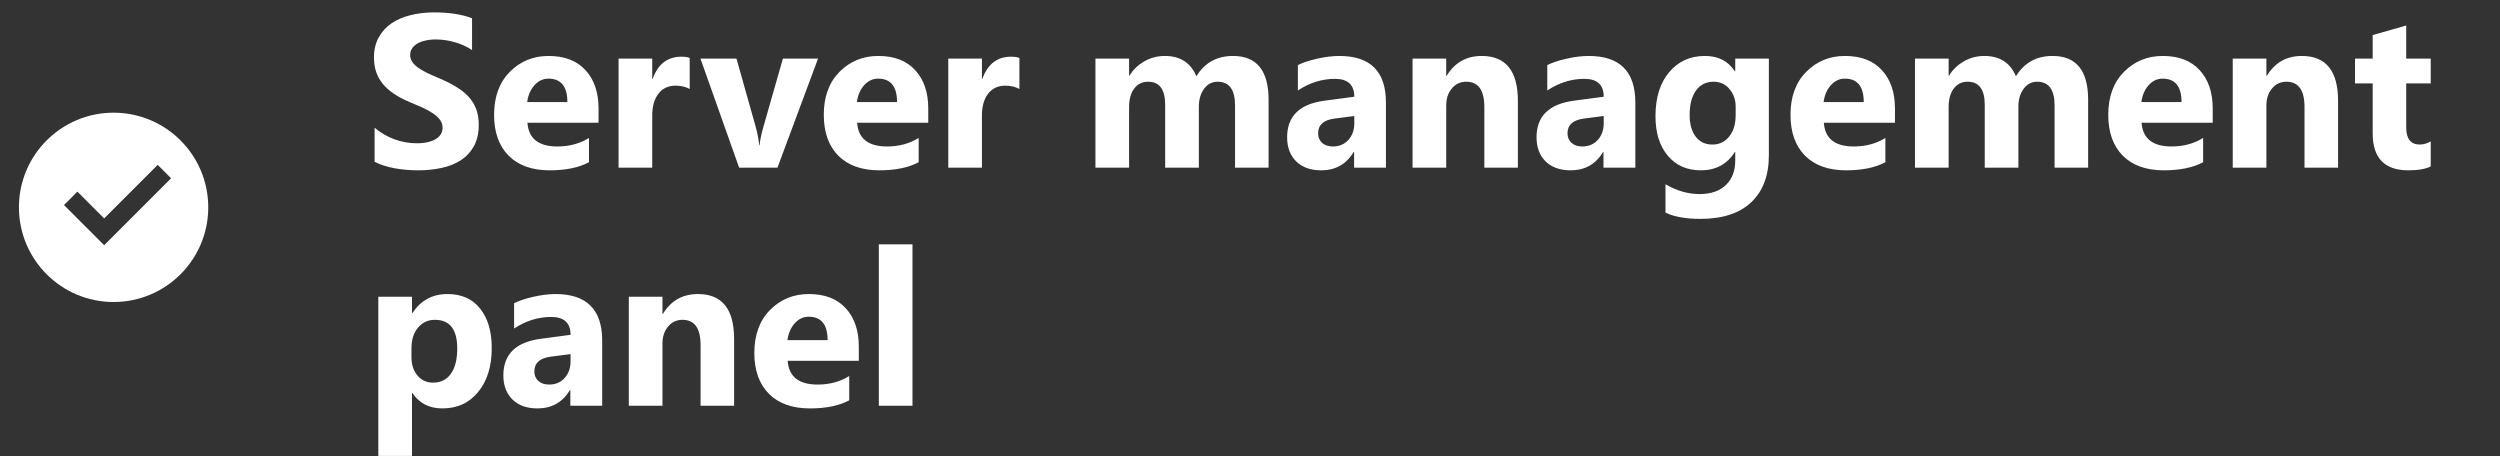 <svg width="126" height="23" viewBox="0 0 126 23" fill="none" xmlns="http://www.w3.org/2000/svg">
<rect x="0" y="0" width="126" height="23" fill="#333333" stroke="none"/>
<path d="M5.725 15.221C3.09 15.221 0.954 13.085 0.954 10.45C0.954 7.815 3.09 5.679 5.725 5.679C8.36 5.679 10.496 7.815 10.496 10.45C10.496 13.085 8.36 15.221 5.725 15.221ZM5.249 12.358L8.623 8.985L7.948 8.31L5.249 11.009L3.9 9.659L3.225 10.334L5.249 12.358Z" fill="white"/>
<path d="M18.88 8.155V6.437C19.192 6.698 19.53 6.895 19.895 7.027C20.26 7.156 20.628 7.221 21 7.221C21.218 7.221 21.408 7.201 21.569 7.162C21.734 7.122 21.87 7.069 21.977 7.001C22.088 6.929 22.17 6.847 22.224 6.754C22.278 6.657 22.305 6.553 22.305 6.442C22.305 6.292 22.262 6.158 22.176 6.04C22.09 5.922 21.972 5.813 21.821 5.713C21.675 5.612 21.499 5.516 21.296 5.423C21.091 5.33 20.872 5.235 20.635 5.138C20.034 4.888 19.585 4.582 19.288 4.221C18.995 3.859 18.848 3.423 18.848 2.911C18.848 2.51 18.929 2.167 19.09 1.88C19.251 1.591 19.469 1.353 19.744 1.167C20.023 0.981 20.346 0.845 20.71 0.759C21.075 0.669 21.462 0.625 21.87 0.625C22.27 0.625 22.625 0.65 22.932 0.7C23.244 0.746 23.53 0.82 23.791 0.92V2.525C23.662 2.435 23.521 2.356 23.367 2.288C23.217 2.22 23.061 2.165 22.9 2.122C22.739 2.075 22.578 2.041 22.417 2.02C22.26 1.999 22.11 1.988 21.966 1.988C21.77 1.988 21.591 2.007 21.43 2.047C21.269 2.083 21.133 2.135 21.022 2.202C20.911 2.27 20.825 2.353 20.764 2.449C20.703 2.542 20.673 2.648 20.673 2.766C20.673 2.895 20.707 3.011 20.775 3.115C20.843 3.215 20.939 3.312 21.065 3.405C21.19 3.494 21.342 3.584 21.521 3.673C21.7 3.759 21.902 3.848 22.127 3.941C22.435 4.07 22.711 4.208 22.954 4.355C23.201 4.498 23.412 4.661 23.587 4.843C23.762 5.026 23.897 5.235 23.99 5.471C24.083 5.704 24.129 5.976 24.129 6.287C24.129 6.716 24.047 7.078 23.882 7.371C23.721 7.661 23.501 7.897 23.222 8.079C22.943 8.258 22.618 8.387 22.245 8.466C21.877 8.545 21.487 8.584 21.075 8.584C20.653 8.584 20.251 8.548 19.868 8.477C19.489 8.405 19.159 8.298 18.88 8.155ZM30.167 6.185H26.582C26.639 6.983 27.142 7.382 28.09 7.382C28.695 7.382 29.226 7.239 29.684 6.952V8.176C29.176 8.448 28.516 8.584 27.704 8.584C26.816 8.584 26.128 8.339 25.637 7.849C25.147 7.355 24.902 6.668 24.902 5.788C24.902 4.875 25.167 4.153 25.697 3.619C26.226 3.086 26.877 2.82 27.65 2.82C28.452 2.82 29.071 3.058 29.507 3.534C29.947 4.009 30.167 4.655 30.167 5.471V6.185ZM28.595 5.144C28.595 4.356 28.276 3.963 27.639 3.963C27.367 3.963 27.131 4.076 26.931 4.301C26.734 4.526 26.614 4.807 26.571 5.144H28.595ZM34.761 4.484C34.557 4.373 34.32 4.317 34.048 4.317C33.679 4.317 33.391 4.453 33.184 4.725C32.976 4.993 32.872 5.36 32.872 5.825V8.45H31.176V2.954H32.872V3.974H32.894C33.162 3.229 33.645 2.857 34.343 2.857C34.522 2.857 34.661 2.879 34.761 2.922V4.484ZM41.229 2.954L39.184 8.45H37.252L35.303 2.954H37.118L38.073 6.341C38.18 6.723 38.243 7.049 38.261 7.317H38.282C38.307 7.063 38.373 6.748 38.481 6.373L39.458 2.954H41.229ZM46.784 6.185H43.199C43.256 6.983 43.758 7.382 44.707 7.382C45.311 7.382 45.843 7.239 46.301 6.952V8.176C45.793 8.448 45.133 8.584 44.32 8.584C43.433 8.584 42.744 8.339 42.254 7.849C41.764 7.355 41.519 6.668 41.519 5.788C41.519 4.875 41.783 4.153 42.313 3.619C42.843 3.086 43.494 2.82 44.267 2.82C45.068 2.82 45.687 3.058 46.124 3.534C46.564 4.009 46.784 4.655 46.784 5.471V6.185ZM45.211 5.144C45.211 4.356 44.893 3.963 44.256 3.963C43.984 3.963 43.748 4.076 43.547 4.301C43.351 4.526 43.231 4.807 43.188 5.144H45.211ZM51.378 4.484C51.174 4.373 50.936 4.317 50.664 4.317C50.296 4.317 50.008 4.453 49.8 4.725C49.593 4.993 49.489 5.36 49.489 5.825V8.45H47.793V2.954H49.489V3.974H49.51C49.779 3.229 50.262 2.857 50.959 2.857C51.138 2.857 51.278 2.879 51.378 2.922V4.484ZM63.937 8.45H62.246V5.315C62.246 4.517 61.953 4.119 61.366 4.119C61.087 4.119 60.86 4.238 60.684 4.478C60.509 4.718 60.422 5.017 60.422 5.374V8.45H58.725V5.283C58.725 4.507 58.438 4.119 57.861 4.119C57.572 4.119 57.339 4.233 57.164 4.462C56.992 4.691 56.906 5.002 56.906 5.396V8.45H55.21V2.954H56.906V3.813H56.928C57.103 3.519 57.348 3.281 57.663 3.099C57.981 2.913 58.328 2.82 58.704 2.82C59.48 2.82 60.012 3.161 60.298 3.845C60.717 3.161 61.332 2.82 62.144 2.82C63.339 2.82 63.937 3.557 63.937 5.031V8.45ZM69.851 8.45H68.247V7.661H68.225C67.857 8.276 67.311 8.584 66.588 8.584C66.055 8.584 65.635 8.434 65.327 8.133C65.023 7.829 64.871 7.425 64.871 6.92C64.871 5.854 65.502 5.238 66.765 5.074L68.257 4.875C68.257 4.274 67.932 3.974 67.281 3.974C66.626 3.974 66.003 4.169 65.413 4.559V3.281C65.649 3.16 65.971 3.052 66.379 2.959C66.79 2.866 67.164 2.82 67.501 2.82C69.068 2.82 69.851 3.602 69.851 5.165V8.45ZM68.257 6.217V5.847L67.259 5.976C66.708 6.047 66.433 6.296 66.433 6.722C66.433 6.915 66.499 7.074 66.631 7.199C66.767 7.321 66.95 7.382 67.179 7.382C67.497 7.382 67.757 7.273 67.957 7.054C68.157 6.832 68.257 6.553 68.257 6.217ZM76.501 8.45H74.811V5.396C74.811 4.544 74.507 4.119 73.898 4.119C73.605 4.119 73.363 4.231 73.174 4.457C72.984 4.682 72.889 4.968 72.889 5.315V8.45H71.193V2.954H72.889V3.823H72.911C73.315 3.154 73.904 2.82 74.677 2.82C75.893 2.82 76.501 3.575 76.501 5.085V8.45ZM82.421 8.45H80.816V7.661H80.795C80.426 8.276 79.881 8.584 79.158 8.584C78.625 8.584 78.204 8.434 77.897 8.133C77.593 7.829 77.441 7.425 77.441 6.92C77.441 5.854 78.072 5.238 79.335 5.074L80.827 4.875C80.827 4.274 80.501 3.974 79.85 3.974C79.195 3.974 78.573 4.169 77.983 4.559V3.281C78.219 3.16 78.541 3.052 78.949 2.959C79.36 2.866 79.734 2.82 80.07 2.82C81.638 2.82 82.421 3.602 82.421 5.165V8.45ZM80.827 6.217V5.847L79.829 5.976C79.278 6.047 79.002 6.296 79.002 6.722C79.002 6.915 79.069 7.074 79.201 7.199C79.337 7.321 79.519 7.382 79.748 7.382C80.067 7.382 80.326 7.273 80.527 7.054C80.727 6.832 80.827 6.553 80.827 6.217ZM89.151 7.822C89.151 8.842 88.856 9.631 88.266 10.189C87.675 10.751 86.82 11.031 85.7 11.031C84.96 11.031 84.373 10.926 83.94 10.715V9.287C84.505 9.616 85.076 9.781 85.652 9.781C86.225 9.781 86.668 9.629 86.983 9.325C87.298 9.024 87.456 8.614 87.456 8.096V7.661H87.434C87.048 8.276 86.477 8.584 85.722 8.584C85.021 8.584 84.464 8.337 84.053 7.843C83.641 7.35 83.436 6.688 83.436 5.857C83.436 4.927 83.665 4.188 84.123 3.641C84.581 3.093 85.183 2.82 85.931 2.82C86.6 2.82 87.101 3.077 87.434 3.593H87.456V2.954H89.151V7.822ZM87.477 5.809V5.374C87.477 5.027 87.373 4.732 87.166 4.489C86.962 4.242 86.695 4.119 86.366 4.119C85.99 4.119 85.695 4.265 85.48 4.559C85.266 4.852 85.158 5.265 85.158 5.798C85.158 6.256 85.26 6.62 85.464 6.888C85.668 7.153 85.947 7.285 86.302 7.285C86.652 7.285 86.935 7.151 87.15 6.883C87.368 6.611 87.477 6.253 87.477 5.809ZM95.506 6.185H91.921C91.978 6.983 92.481 7.382 93.429 7.382C94.034 7.382 94.565 7.239 95.023 6.952V8.176C94.515 8.448 93.855 8.584 93.043 8.584C92.155 8.584 91.466 8.339 90.976 7.849C90.486 7.355 90.241 6.668 90.241 5.788C90.241 4.875 90.506 4.153 91.035 3.619C91.565 3.086 92.216 2.82 92.989 2.82C93.79 2.82 94.409 3.058 94.846 3.534C95.286 4.009 95.506 4.655 95.506 5.471V6.185ZM93.933 5.144C93.933 4.356 93.615 3.963 92.978 3.963C92.706 3.963 92.47 4.076 92.27 4.301C92.073 4.526 91.953 4.807 91.91 5.144H93.933ZM105.242 8.45H103.551V5.315C103.551 4.517 103.258 4.119 102.671 4.119C102.392 4.119 102.165 4.238 101.99 4.478C101.814 4.718 101.727 5.017 101.727 5.374V8.45H100.031V5.283C100.031 4.507 99.743 4.119 99.166 4.119C98.877 4.119 98.644 4.233 98.469 4.462C98.297 4.691 98.211 5.002 98.211 5.396V8.45H96.515V2.954H98.211V3.813H98.233C98.408 3.519 98.653 3.281 98.968 3.099C99.286 2.913 99.633 2.82 100.009 2.82C100.786 2.82 101.317 3.161 101.603 3.845C102.022 3.161 102.637 2.82 103.449 2.82C104.644 2.82 105.242 3.557 105.242 5.031V8.45ZM111.521 6.185H107.936C107.994 6.983 108.496 7.382 109.444 7.382C110.049 7.382 110.58 7.239 111.038 6.952V8.176C110.53 8.448 109.87 8.584 109.058 8.584C108.171 8.584 107.482 8.339 106.992 7.849C106.501 7.355 106.256 6.668 106.256 5.788C106.256 4.875 106.521 4.153 107.051 3.619C107.58 3.086 108.231 2.82 109.004 2.82C109.806 2.82 110.425 3.058 110.861 3.534C111.301 4.009 111.521 4.655 111.521 5.471V6.185ZM109.949 5.144C109.949 4.356 109.63 3.963 108.994 3.963C108.722 3.963 108.485 4.076 108.285 4.301C108.088 4.526 107.968 4.807 107.926 5.144H109.949ZM117.839 8.45H116.148V5.396C116.148 4.544 115.844 4.119 115.235 4.119C114.942 4.119 114.701 4.231 114.511 4.457C114.321 4.682 114.226 4.968 114.226 5.315V8.45H112.53V2.954H114.226V3.823H114.248C114.652 3.154 115.241 2.82 116.014 2.82C117.23 2.82 117.839 3.575 117.839 5.085V8.45ZM122.508 8.385C122.257 8.518 121.88 8.584 121.375 8.584C120.18 8.584 119.583 7.963 119.583 6.722V4.204H118.692V2.954H119.583V1.768L121.273 1.285V2.954H122.508V4.204H121.273V6.426C121.273 6.999 121.501 7.285 121.955 7.285C122.134 7.285 122.318 7.233 122.508 7.129V8.385ZM20.786 19.811H20.764V22.978H19.068V14.954H20.764V15.78H20.786C21.204 15.14 21.793 14.82 22.551 14.82C23.263 14.82 23.813 15.065 24.199 15.555C24.589 16.042 24.784 16.705 24.784 17.546C24.784 18.462 24.557 19.197 24.102 19.752C23.652 20.307 23.05 20.584 22.299 20.584C21.637 20.584 21.133 20.326 20.786 19.811ZM20.737 17.557V17.997C20.737 18.376 20.837 18.686 21.038 18.925C21.238 19.165 21.501 19.285 21.827 19.285C22.213 19.285 22.512 19.137 22.723 18.84C22.938 18.539 23.045 18.115 23.045 17.568C23.045 16.602 22.669 16.119 21.918 16.119C21.571 16.119 21.287 16.251 21.065 16.516C20.846 16.777 20.737 17.124 20.737 17.557ZM30.35 20.45H28.745V19.661H28.724C28.355 20.276 27.809 20.584 27.087 20.584C26.553 20.584 26.133 20.434 25.825 20.133C25.521 19.829 25.369 19.425 25.369 18.92C25.369 17.854 26.001 17.238 27.264 17.074L28.756 16.875C28.756 16.274 28.43 15.974 27.779 15.974C27.124 15.974 26.502 16.169 25.911 16.559V15.281C26.147 15.16 26.469 15.052 26.877 14.959C27.289 14.866 27.663 14.82 27.999 14.82C29.566 14.82 30.35 15.601 30.35 17.165V20.45ZM28.756 18.217V17.847L27.757 17.976C27.206 18.047 26.931 18.296 26.931 18.722C26.931 18.915 26.997 19.074 27.13 19.199C27.265 19.321 27.448 19.382 27.677 19.382C27.995 19.382 28.255 19.273 28.455 19.054C28.655 18.832 28.756 18.553 28.756 18.217ZM36.999 20.45H35.309V17.396C35.309 16.544 35.005 16.119 34.397 16.119C34.103 16.119 33.862 16.231 33.672 16.457C33.482 16.682 33.388 16.968 33.388 17.315V20.45H31.692V14.954H33.388V15.823H33.409C33.813 15.154 34.402 14.82 35.175 14.82C36.391 14.82 36.999 15.575 36.999 17.085V20.45ZM43.284 18.185H39.699C39.756 18.983 40.259 19.382 41.207 19.382C41.812 19.382 42.343 19.239 42.801 18.952V20.176C42.293 20.448 41.633 20.584 40.821 20.584C39.934 20.584 39.245 20.339 38.755 19.849C38.264 19.355 38.019 18.668 38.019 17.788C38.019 16.875 38.284 16.152 38.814 15.619C39.343 15.086 39.994 14.82 40.767 14.82C41.569 14.82 42.188 15.058 42.624 15.534C43.064 16.009 43.284 16.655 43.284 17.471V18.185ZM41.712 17.144C41.712 16.357 41.393 15.963 40.757 15.963C40.485 15.963 40.248 16.076 40.048 16.301C39.851 16.526 39.731 16.807 39.688 17.144H41.712ZM45.989 20.45H44.293V12.313H45.989V20.45Z" fill="white"/>
</svg>
